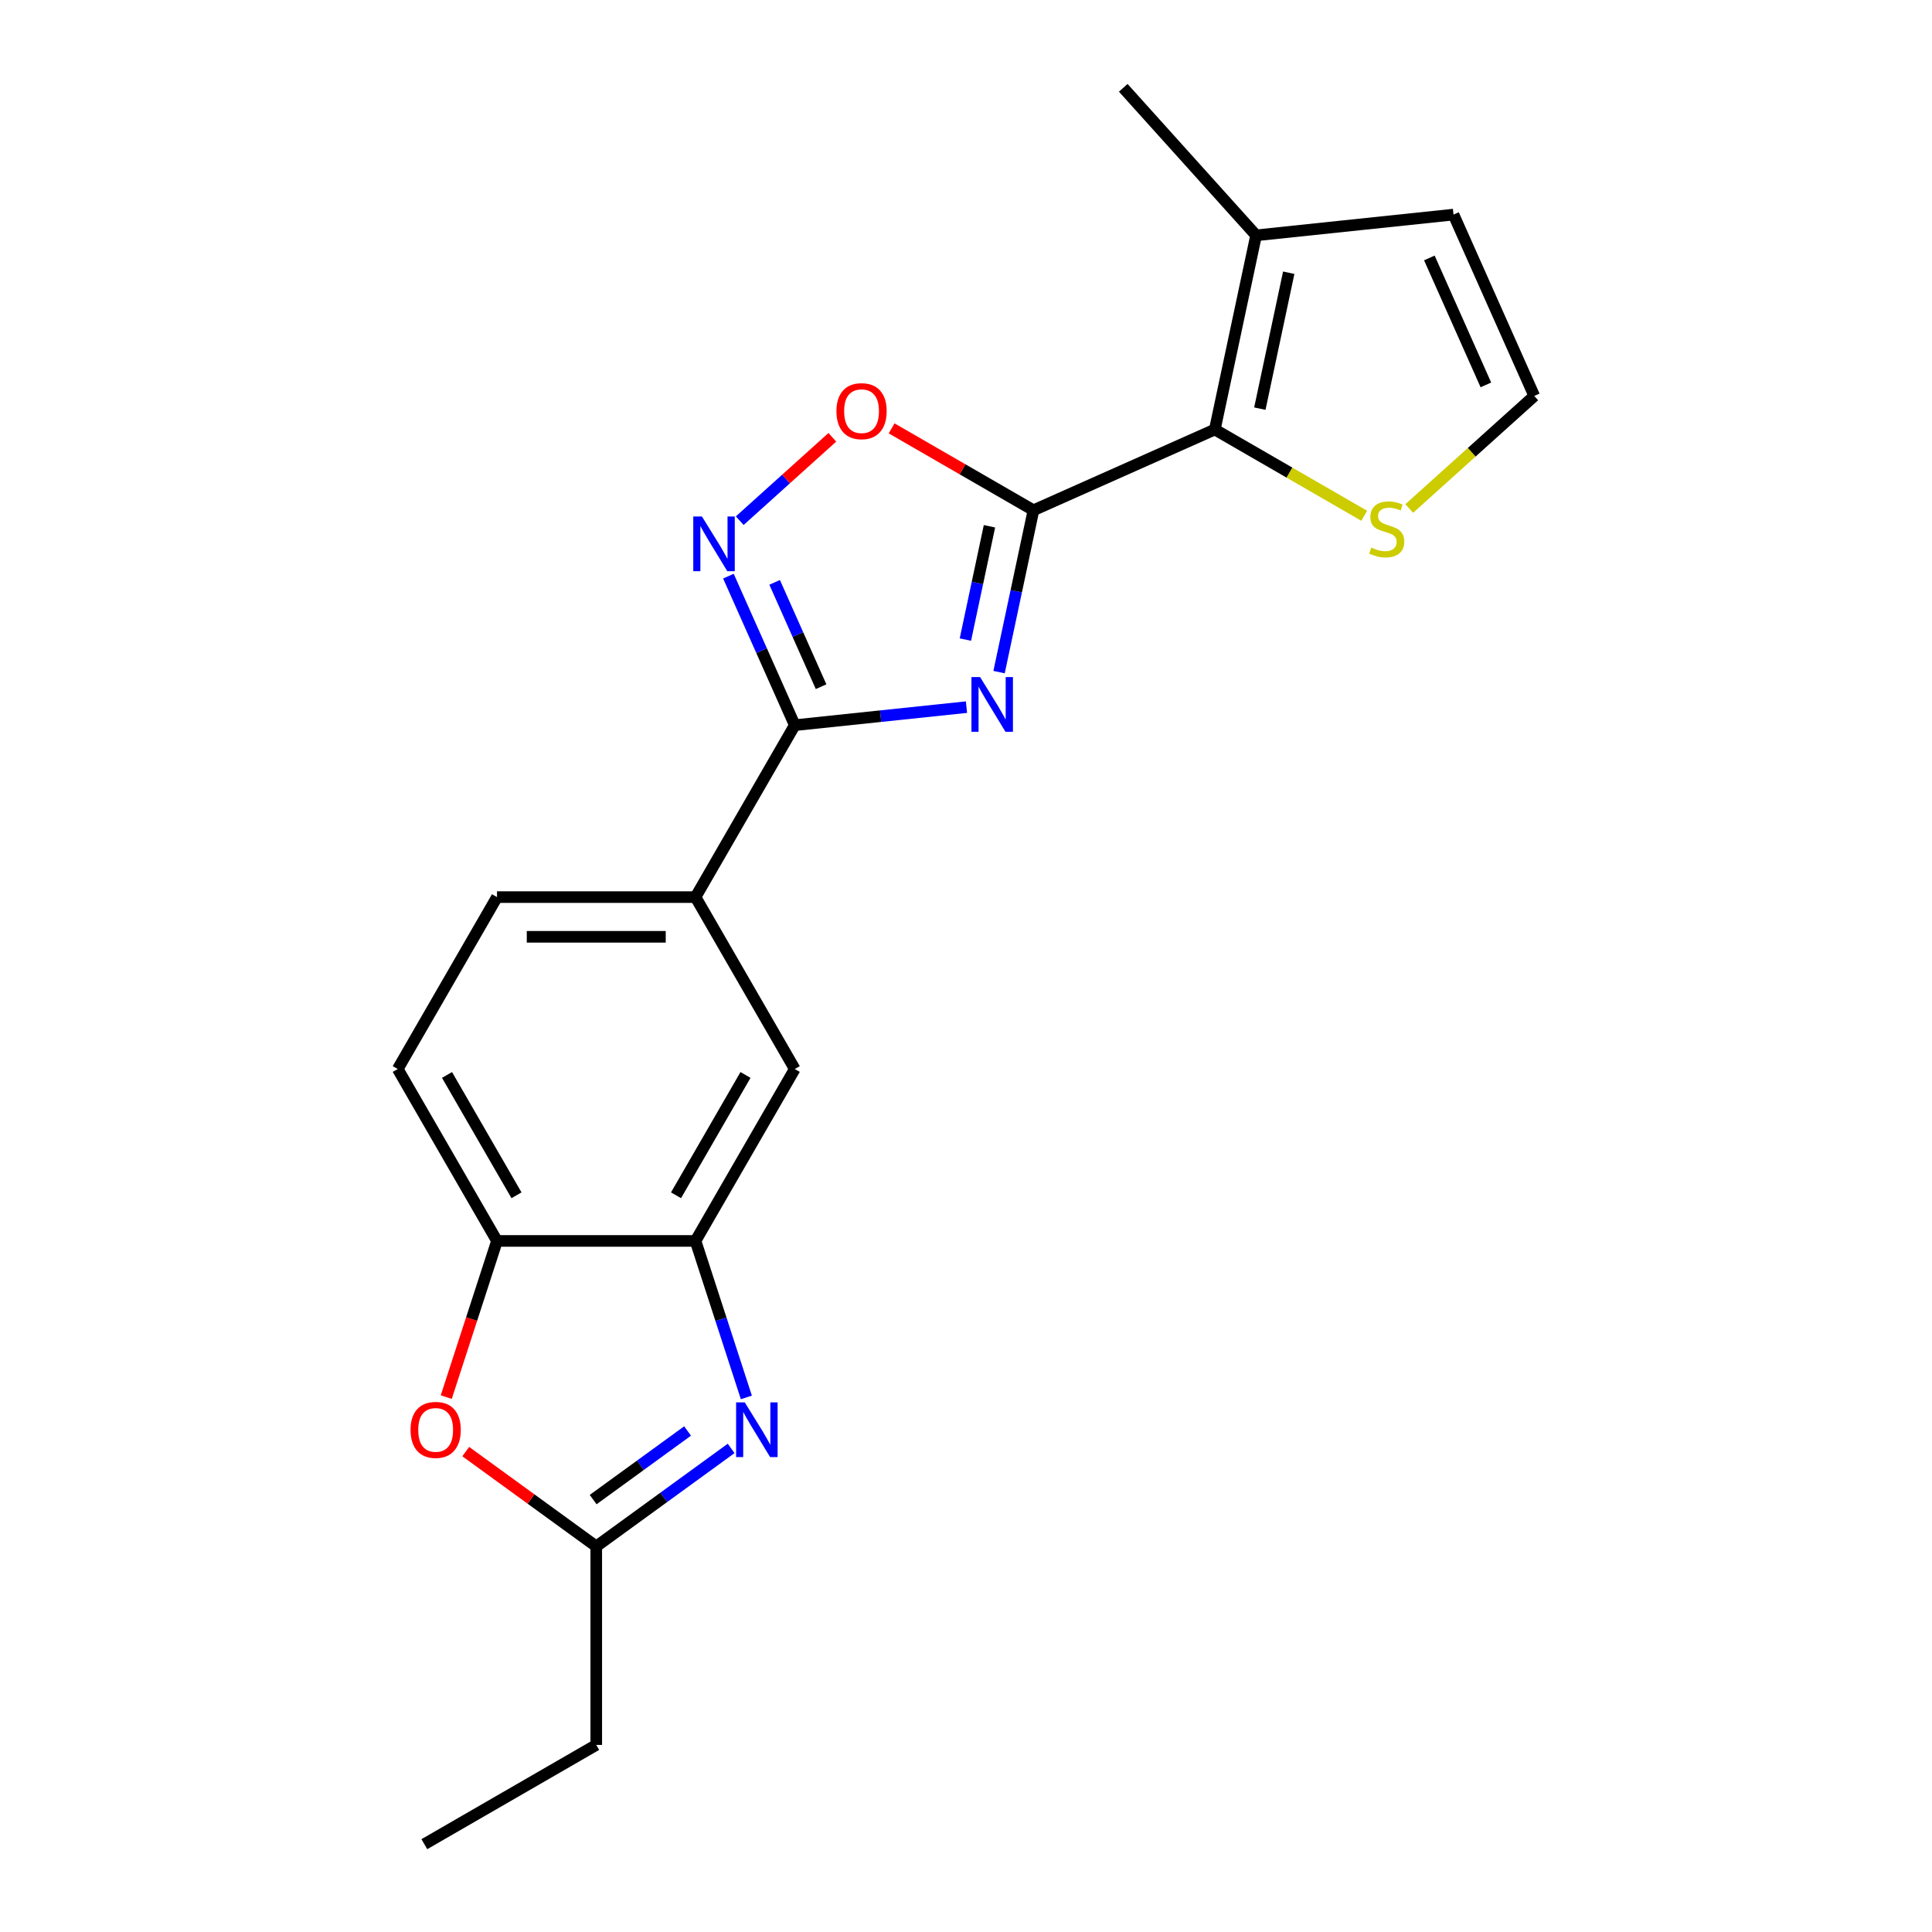 <?xml version='1.0' encoding='iso-8859-1'?>
<svg version='1.1' baseProfile='full'
              xmlns='http://www.w3.org/2000/svg'
                      xmlns:rdkit='http://www.rdkit.org/xml'
                      xmlns:xlink='http://www.w3.org/1999/xlink'
                  xml:space='preserve'
width='1000px' height='1000px' viewBox='0 0 1000 1000'>
<!-- END OF HEADER -->
<rect style='opacity:1.0;fill:#FFFFFF;stroke:none' width='1000' height='1000' x='0' y='0'> </rect>
<path class='bond-0' d='M 517.113,347.885 L 526.017,305.997' style='fill:none;fill-rule:evenodd;stroke:#0000FF;stroke-width:6px;stroke-linecap:butt;stroke-linejoin:miter;stroke-opacity:1' />
<path class='bond-0' d='M 526.017,305.997 L 534.92,264.109' style='fill:none;fill-rule:evenodd;stroke:#000000;stroke-width:6px;stroke-linecap:butt;stroke-linejoin:miter;stroke-opacity:1' />
<path class='bond-0' d='M 499.684,331.046 L 505.916,301.724' style='fill:none;fill-rule:evenodd;stroke:#0000FF;stroke-width:6px;stroke-linecap:butt;stroke-linejoin:miter;stroke-opacity:1' />
<path class='bond-0' d='M 505.916,301.724 L 512.148,272.403' style='fill:none;fill-rule:evenodd;stroke:#000000;stroke-width:6px;stroke-linecap:butt;stroke-linejoin:miter;stroke-opacity:1' />
<path class='bond-1' d='M 500.249,366.012 L 455.81,370.683' style='fill:none;fill-rule:evenodd;stroke:#0000FF;stroke-width:6px;stroke-linecap:butt;stroke-linejoin:miter;stroke-opacity:1' />
<path class='bond-1' d='M 455.81,370.683 L 411.371,375.354' style='fill:none;fill-rule:evenodd;stroke:#000000;stroke-width:6px;stroke-linecap:butt;stroke-linejoin:miter;stroke-opacity:1' />
<path class='bond-4' d='M 534.92,264.109 L 628.787,222.317' style='fill:none;fill-rule:evenodd;stroke:#000000;stroke-width:6px;stroke-linecap:butt;stroke-linejoin:miter;stroke-opacity:1' />
<path class='bond-5' d='M 534.92,264.109 L 498.213,242.916' style='fill:none;fill-rule:evenodd;stroke:#000000;stroke-width:6px;stroke-linecap:butt;stroke-linejoin:miter;stroke-opacity:1' />
<path class='bond-5' d='M 498.213,242.916 L 461.505,221.723' style='fill:none;fill-rule:evenodd;stroke:#FF0000;stroke-width:6px;stroke-linecap:butt;stroke-linejoin:miter;stroke-opacity:1' />
<path class='bond-2' d='M 411.371,375.354 L 394.199,336.785' style='fill:none;fill-rule:evenodd;stroke:#000000;stroke-width:6px;stroke-linecap:butt;stroke-linejoin:miter;stroke-opacity:1' />
<path class='bond-2' d='M 394.199,336.785 L 377.027,298.216' style='fill:none;fill-rule:evenodd;stroke:#0000FF;stroke-width:6px;stroke-linecap:butt;stroke-linejoin:miter;stroke-opacity:1' />
<path class='bond-2' d='M 424.992,355.425 L 412.972,328.426' style='fill:none;fill-rule:evenodd;stroke:#000000;stroke-width:6px;stroke-linecap:butt;stroke-linejoin:miter;stroke-opacity:1' />
<path class='bond-2' d='M 412.972,328.426 L 400.952,301.428' style='fill:none;fill-rule:evenodd;stroke:#0000FF;stroke-width:6px;stroke-linecap:butt;stroke-linejoin:miter;stroke-opacity:1' />
<path class='bond-10' d='M 411.371,375.354 L 359.996,464.338' style='fill:none;fill-rule:evenodd;stroke:#000000;stroke-width:6px;stroke-linecap:butt;stroke-linejoin:miter;stroke-opacity:1' />
<path class='bond-21' d='M 382.887,269.504 L 406.851,247.926' style='fill:none;fill-rule:evenodd;stroke:#0000FF;stroke-width:6px;stroke-linecap:butt;stroke-linejoin:miter;stroke-opacity:1' />
<path class='bond-21' d='M 406.851,247.926 L 430.816,226.349' style='fill:none;fill-rule:evenodd;stroke:#FF0000;stroke-width:6px;stroke-linecap:butt;stroke-linejoin:miter;stroke-opacity:1' />
<path class='bond-3' d='M 386.312,723.297 L 373.154,682.801' style='fill:none;fill-rule:evenodd;stroke:#0000FF;stroke-width:6px;stroke-linecap:butt;stroke-linejoin:miter;stroke-opacity:1' />
<path class='bond-3' d='M 373.154,682.801 L 359.996,642.305' style='fill:none;fill-rule:evenodd;stroke:#000000;stroke-width:6px;stroke-linecap:butt;stroke-linejoin:miter;stroke-opacity:1' />
<path class='bond-7' d='M 378.438,749.695 L 343.53,775.058' style='fill:none;fill-rule:evenodd;stroke:#0000FF;stroke-width:6px;stroke-linecap:butt;stroke-linejoin:miter;stroke-opacity:1' />
<path class='bond-7' d='M 343.53,775.058 L 308.621,800.421' style='fill:none;fill-rule:evenodd;stroke:#000000;stroke-width:6px;stroke-linecap:butt;stroke-linejoin:miter;stroke-opacity:1' />
<path class='bond-7' d='M 355.887,740.679 L 331.451,758.433' style='fill:none;fill-rule:evenodd;stroke:#0000FF;stroke-width:6px;stroke-linecap:butt;stroke-linejoin:miter;stroke-opacity:1' />
<path class='bond-7' d='M 331.451,758.433 L 307.015,776.187' style='fill:none;fill-rule:evenodd;stroke:#000000;stroke-width:6px;stroke-linecap:butt;stroke-linejoin:miter;stroke-opacity:1' />
<path class='bond-11' d='M 628.787,222.317 L 650.15,121.812' style='fill:none;fill-rule:evenodd;stroke:#000000;stroke-width:6px;stroke-linecap:butt;stroke-linejoin:miter;stroke-opacity:1' />
<path class='bond-11' d='M 652.092,211.514 L 667.046,141.161' style='fill:none;fill-rule:evenodd;stroke:#000000;stroke-width:6px;stroke-linecap:butt;stroke-linejoin:miter;stroke-opacity:1' />
<path class='bond-12' d='M 628.787,222.317 L 667.455,244.642' style='fill:none;fill-rule:evenodd;stroke:#000000;stroke-width:6px;stroke-linecap:butt;stroke-linejoin:miter;stroke-opacity:1' />
<path class='bond-12' d='M 667.455,244.642 L 706.122,266.966' style='fill:none;fill-rule:evenodd;stroke:#CCCC00;stroke-width:6px;stroke-linecap:butt;stroke-linejoin:miter;stroke-opacity:1' />
<path class='bond-6' d='M 359.996,642.305 L 411.371,553.321' style='fill:none;fill-rule:evenodd;stroke:#000000;stroke-width:6px;stroke-linecap:butt;stroke-linejoin:miter;stroke-opacity:1' />
<path class='bond-6' d='M 349.905,618.683 L 385.868,556.394' style='fill:none;fill-rule:evenodd;stroke:#000000;stroke-width:6px;stroke-linecap:butt;stroke-linejoin:miter;stroke-opacity:1' />
<path class='bond-23' d='M 359.996,642.305 L 257.246,642.305' style='fill:none;fill-rule:evenodd;stroke:#000000;stroke-width:6px;stroke-linecap:butt;stroke-linejoin:miter;stroke-opacity:1' />
<path class='bond-18' d='M 308.621,800.421 L 308.621,903.171' style='fill:none;fill-rule:evenodd;stroke:#000000;stroke-width:6px;stroke-linecap:butt;stroke-linejoin:miter;stroke-opacity:1' />
<path class='bond-24' d='M 308.621,800.421 L 274.842,775.879' style='fill:none;fill-rule:evenodd;stroke:#000000;stroke-width:6px;stroke-linecap:butt;stroke-linejoin:miter;stroke-opacity:1' />
<path class='bond-24' d='M 274.842,775.879 L 241.063,751.337' style='fill:none;fill-rule:evenodd;stroke:#FF0000;stroke-width:6px;stroke-linecap:butt;stroke-linejoin:miter;stroke-opacity:1' />
<path class='bond-8' d='M 230.982,723.137 L 244.114,682.721' style='fill:none;fill-rule:evenodd;stroke:#FF0000;stroke-width:6px;stroke-linecap:butt;stroke-linejoin:miter;stroke-opacity:1' />
<path class='bond-8' d='M 244.114,682.721 L 257.246,642.305' style='fill:none;fill-rule:evenodd;stroke:#000000;stroke-width:6px;stroke-linecap:butt;stroke-linejoin:miter;stroke-opacity:1' />
<path class='bond-9' d='M 257.246,642.305 L 205.871,553.321' style='fill:none;fill-rule:evenodd;stroke:#000000;stroke-width:6px;stroke-linecap:butt;stroke-linejoin:miter;stroke-opacity:1' />
<path class='bond-9' d='M 267.337,618.683 L 231.374,556.394' style='fill:none;fill-rule:evenodd;stroke:#000000;stroke-width:6px;stroke-linecap:butt;stroke-linejoin:miter;stroke-opacity:1' />
<path class='bond-13' d='M 359.996,464.338 L 411.371,553.321' style='fill:none;fill-rule:evenodd;stroke:#000000;stroke-width:6px;stroke-linecap:butt;stroke-linejoin:miter;stroke-opacity:1' />
<path class='bond-17' d='M 359.996,464.338 L 257.246,464.338' style='fill:none;fill-rule:evenodd;stroke:#000000;stroke-width:6px;stroke-linecap:butt;stroke-linejoin:miter;stroke-opacity:1' />
<path class='bond-17' d='M 344.583,484.887 L 272.659,484.887' style='fill:none;fill-rule:evenodd;stroke:#000000;stroke-width:6px;stroke-linecap:butt;stroke-linejoin:miter;stroke-opacity:1' />
<path class='bond-15' d='M 650.15,121.812 L 752.337,111.072' style='fill:none;fill-rule:evenodd;stroke:#000000;stroke-width:6px;stroke-linecap:butt;stroke-linejoin:miter;stroke-opacity:1' />
<path class='bond-19' d='M 650.15,121.812 L 581.397,45.455' style='fill:none;fill-rule:evenodd;stroke:#000000;stroke-width:6px;stroke-linecap:butt;stroke-linejoin:miter;stroke-opacity:1' />
<path class='bond-14' d='M 729.42,263.203 L 761.774,234.071' style='fill:none;fill-rule:evenodd;stroke:#CCCC00;stroke-width:6px;stroke-linecap:butt;stroke-linejoin:miter;stroke-opacity:1' />
<path class='bond-14' d='M 761.774,234.071 L 794.129,204.939' style='fill:none;fill-rule:evenodd;stroke:#000000;stroke-width:6px;stroke-linecap:butt;stroke-linejoin:miter;stroke-opacity:1' />
<path class='bond-22' d='M 794.129,204.939 L 752.337,111.072' style='fill:none;fill-rule:evenodd;stroke:#000000;stroke-width:6px;stroke-linecap:butt;stroke-linejoin:miter;stroke-opacity:1' />
<path class='bond-22' d='M 769.087,199.217 L 739.832,133.511' style='fill:none;fill-rule:evenodd;stroke:#000000;stroke-width:6px;stroke-linecap:butt;stroke-linejoin:miter;stroke-opacity:1' />
<path class='bond-16' d='M 205.871,553.321 L 257.246,464.338' style='fill:none;fill-rule:evenodd;stroke:#000000;stroke-width:6px;stroke-linecap:butt;stroke-linejoin:miter;stroke-opacity:1' />
<path class='bond-20' d='M 308.621,903.171 L 219.637,954.545' style='fill:none;fill-rule:evenodd;stroke:#000000;stroke-width:6px;stroke-linecap:butt;stroke-linejoin:miter;stroke-opacity:1' />
<path  class='atom-0' d='M 507.298 350.453
L 516.578 365.453
Q 517.498 366.933, 518.978 369.613
Q 520.458 372.293, 520.538 372.453
L 520.538 350.453
L 524.298 350.453
L 524.298 378.773
L 520.418 378.773
L 510.458 362.373
Q 509.298 360.453, 508.058 358.253
Q 506.858 356.053, 506.498 355.373
L 506.498 378.773
L 502.818 378.773
L 502.818 350.453
L 507.298 350.453
' fill='#0000FF'/>
<path  class='atom-3' d='M 363.319 267.327
L 372.599 282.327
Q 373.519 283.807, 374.999 286.487
Q 376.479 289.167, 376.559 289.327
L 376.559 267.327
L 380.319 267.327
L 380.319 295.647
L 376.439 295.647
L 366.479 279.247
Q 365.319 277.327, 364.079 275.127
Q 362.879 272.927, 362.519 272.247
L 362.519 295.647
L 358.839 295.647
L 358.839 267.327
L 363.319 267.327
' fill='#0000FF'/>
<path  class='atom-4' d='M 385.487 725.866
L 394.767 740.866
Q 395.687 742.346, 397.167 745.026
Q 398.647 747.706, 398.727 747.866
L 398.727 725.866
L 402.487 725.866
L 402.487 754.186
L 398.607 754.186
L 388.647 737.786
Q 387.487 735.866, 386.247 733.666
Q 385.047 731.466, 384.687 730.786
L 384.687 754.186
L 381.007 754.186
L 381.007 725.866
L 385.487 725.866
' fill='#0000FF'/>
<path  class='atom-6' d='M 432.937 212.814
Q 432.937 206.014, 436.297 202.214
Q 439.657 198.414, 445.937 198.414
Q 452.217 198.414, 455.577 202.214
Q 458.937 206.014, 458.937 212.814
Q 458.937 219.694, 455.537 223.614
Q 452.137 227.494, 445.937 227.494
Q 439.697 227.494, 436.297 223.614
Q 432.937 219.734, 432.937 212.814
M 445.937 224.294
Q 450.257 224.294, 452.577 221.414
Q 454.937 218.494, 454.937 212.814
Q 454.937 207.254, 452.577 204.454
Q 450.257 201.614, 445.937 201.614
Q 441.617 201.614, 439.257 204.414
Q 436.937 207.214, 436.937 212.814
Q 436.937 218.534, 439.257 221.414
Q 441.617 224.294, 445.937 224.294
' fill='#FF0000'/>
<path  class='atom-9' d='M 212.495 740.106
Q 212.495 733.306, 215.855 729.506
Q 219.215 725.706, 225.495 725.706
Q 231.775 725.706, 235.135 729.506
Q 238.495 733.306, 238.495 740.106
Q 238.495 746.986, 235.095 750.906
Q 231.695 754.786, 225.495 754.786
Q 219.255 754.786, 215.855 750.906
Q 212.495 747.026, 212.495 740.106
M 225.495 751.586
Q 229.815 751.586, 232.135 748.706
Q 234.495 745.786, 234.495 740.106
Q 234.495 734.546, 232.135 731.746
Q 229.815 728.906, 225.495 728.906
Q 221.175 728.906, 218.815 731.706
Q 216.495 734.506, 216.495 740.106
Q 216.495 745.826, 218.815 748.706
Q 221.175 751.586, 225.495 751.586
' fill='#FF0000'/>
<path  class='atom-13' d='M 709.771 283.412
Q 710.091 283.532, 711.411 284.092
Q 712.731 284.652, 714.171 285.012
Q 715.651 285.332, 717.091 285.332
Q 719.771 285.332, 721.331 284.052
Q 722.891 282.732, 722.891 280.452
Q 722.891 278.892, 722.091 277.932
Q 721.331 276.972, 720.131 276.452
Q 718.931 275.932, 716.931 275.332
Q 714.411 274.572, 712.891 273.852
Q 711.411 273.132, 710.331 271.612
Q 709.291 270.092, 709.291 267.532
Q 709.291 263.972, 711.691 261.772
Q 714.131 259.572, 718.931 259.572
Q 722.211 259.572, 725.931 261.132
L 725.011 264.212
Q 721.611 262.812, 719.051 262.812
Q 716.291 262.812, 714.771 263.972
Q 713.251 265.092, 713.291 267.052
Q 713.291 268.572, 714.051 269.492
Q 714.851 270.412, 715.971 270.932
Q 717.131 271.452, 719.051 272.052
Q 721.611 272.852, 723.131 273.652
Q 724.651 274.452, 725.731 276.092
Q 726.851 277.692, 726.851 280.452
Q 726.851 284.372, 724.211 286.492
Q 721.611 288.572, 717.251 288.572
Q 714.731 288.572, 712.811 288.012
Q 710.931 287.492, 708.691 286.572
L 709.771 283.412
' fill='#CCCC00'/>
</svg>
